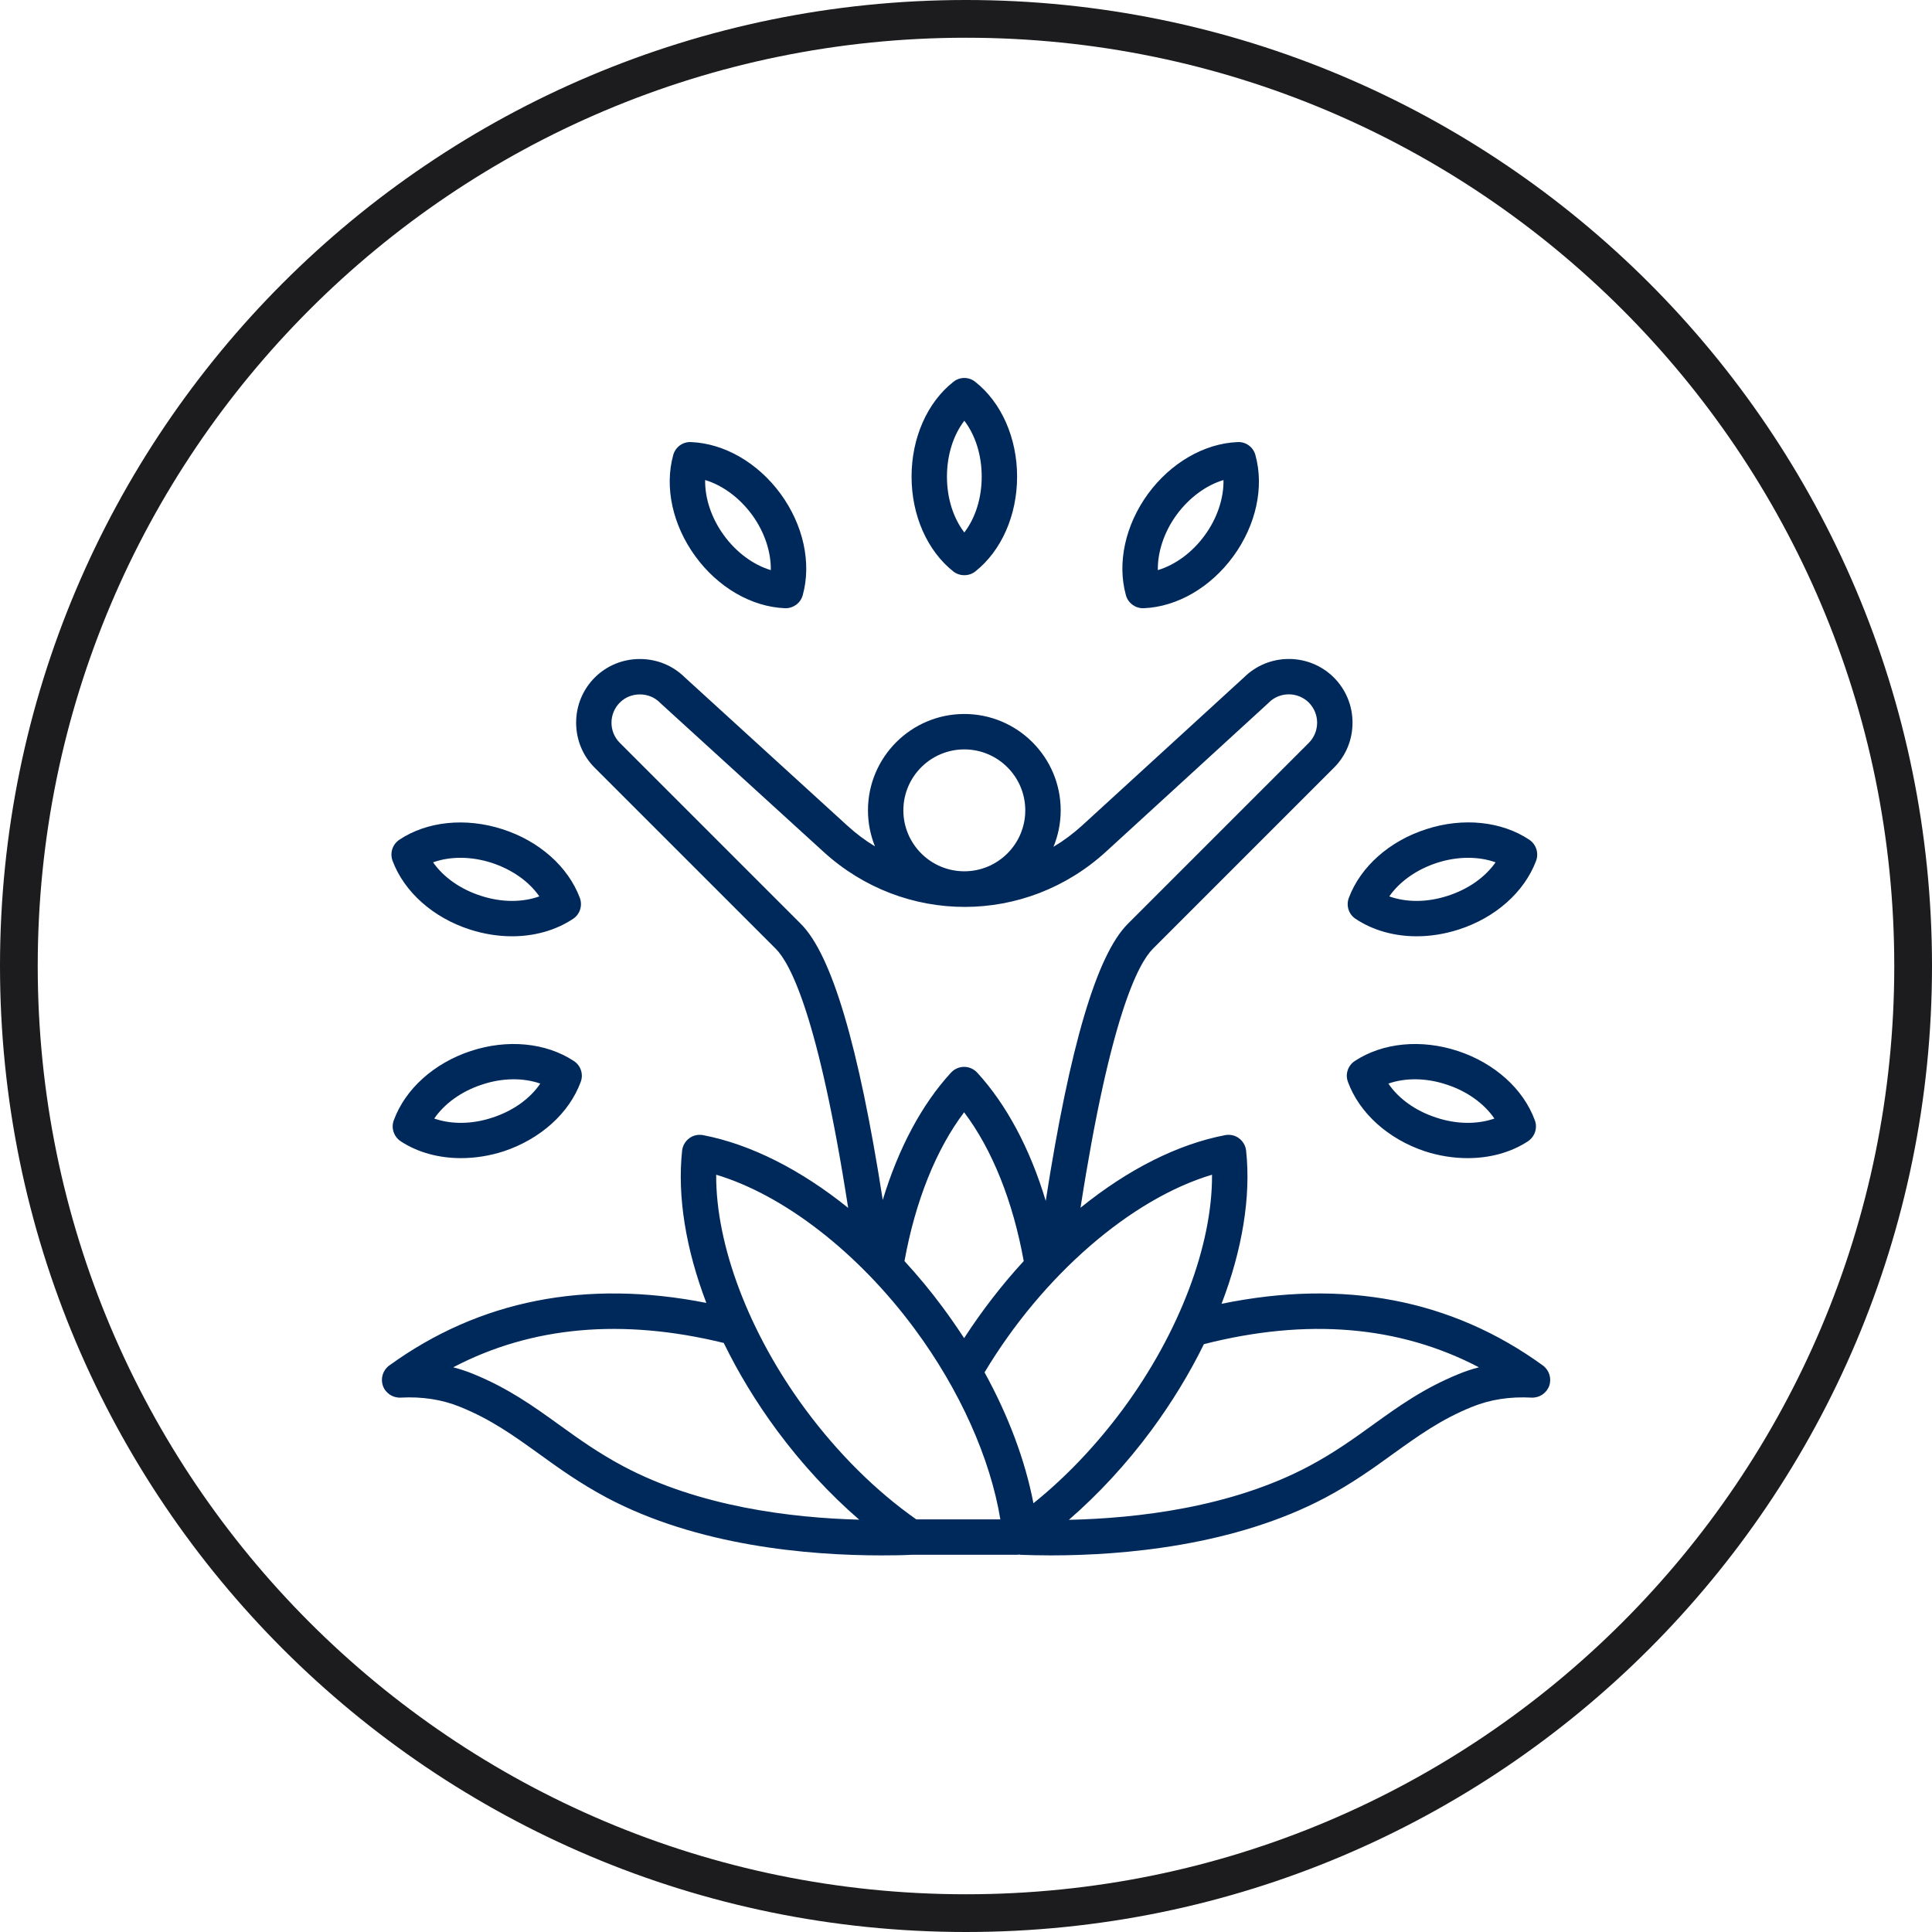 <svg xmlns="http://www.w3.org/2000/svg" xmlns:xlink="http://www.w3.org/1999/xlink" width="512" zoomAndPan="magnify" viewBox="0 0 384 384" height="512" preserveAspectRatio="xMidYMid meet" version="1.2"><defs><clipPath id="62fa6d8f38"><path d="M 192 0 C 85.961 0 0 85.961 0 192 C 0 298.039 85.961 384 192 384 C 298.039 384 384 298.039 384 192 C 384 85.961 298.039 0 192 0 Z M 192 0 "/></clipPath><clipPath id="f4c381c439"><path d="M 75.613 75 L 308.113 75 L 308.113 309.441 L 75.613 309.441 Z M 75.613 75 "/></clipPath></defs><g id="352b0bb1d3"><g clip-rule="nonzero" clip-path="url(#62fa6d8f38)"><path style="fill:none;stroke-width:20;stroke-linecap:butt;stroke-linejoin:miter;stroke:#1c1c1e;stroke-opacity:1;stroke-miterlimit:4;" d="M 256 0 C 114.615 0 -0 114.615 -0 256 C -0 397.385 114.615 512 256 512 C 397.385 512 512 397.385 512 256 C 512 114.615 397.385 0 256 0 Z M 256 0 " transform="matrix(0.75,0,0,0.75,0,0)"/></g><g clip-rule="nonzero" clip-path="url(#f4c381c439)"><path style=" stroke:none;fill-rule:evenodd;fill:#00295b;fill-opacity:1;" d="M 97.93 222.113 C 93.855 223.48 89.719 223.508 86.309 222.32 C 88.344 219.352 91.699 216.918 95.766 215.582 C 99.836 214.215 103.977 214.184 107.387 215.371 C 105.352 218.371 101.996 220.777 97.93 222.113 Z M 93.566 208.898 C 86.266 211.305 80.547 216.441 78.266 222.676 C 77.699 224.191 78.27 225.914 79.633 226.832 C 83.023 229.062 87.207 230.188 91.621 230.188 C 94.414 230.188 97.301 229.742 100.133 228.824 C 107.426 226.387 113.148 221.25 115.43 215.016 C 115.996 213.5 115.426 211.777 114.062 210.887 C 108.523 207.234 100.863 206.492 93.566 208.898 Z M 97.695 171.484 C 101.773 172.82 105.145 175.195 107.199 178.164 C 103.801 179.383 99.66 179.383 95.582 178.047 C 91.504 176.742 88.129 174.336 86.078 171.395 C 89.473 170.18 93.613 170.18 97.695 171.484 Z M 93.426 184.758 C 96.203 185.648 99.027 186.094 101.766 186.094 C 106.242 186.094 110.488 184.906 113.91 182.621 C 115.266 181.73 115.816 180.008 115.25 178.465 C 112.922 172.258 107.164 167.148 99.848 164.805 C 92.539 162.457 84.879 163.23 79.367 166.91 C 78.008 167.832 77.453 169.555 78.027 171.098 C 80.355 177.305 86.113 182.414 93.426 184.758 Z M 285.406 222.113 C 281.336 220.777 277.98 218.371 275.949 215.371 C 279.355 214.184 283.5 214.215 287.566 215.582 C 291.637 216.918 294.988 219.352 297.023 222.32 C 293.617 223.508 289.477 223.48 285.406 222.113 Z M 289.77 208.898 C 282.473 206.492 274.809 207.234 269.273 210.887 C 267.906 211.777 267.344 213.5 267.906 215.016 C 270.188 221.25 275.91 226.387 283.203 228.824 C 286.031 229.742 288.918 230.188 291.711 230.188 C 296.121 230.188 300.312 229.062 303.703 226.832 C 305.062 225.914 305.633 224.191 305.066 222.676 C 302.785 216.441 297.066 211.305 289.77 208.898 Z M 285.637 171.484 C 289.719 170.18 293.863 170.18 297.258 171.395 C 295.203 174.336 291.832 176.742 287.754 178.047 C 283.672 179.383 279.535 179.383 276.133 178.164 C 278.191 175.195 281.562 172.82 285.637 171.484 Z M 269.426 182.621 C 272.844 184.906 277.09 186.094 281.57 186.094 C 284.305 186.094 287.133 185.648 289.906 184.758 C 297.219 182.414 302.977 177.305 305.309 171.098 C 305.879 169.555 305.328 167.832 303.969 166.91 C 298.453 163.23 290.797 162.43 283.484 164.805 C 276.172 167.148 270.414 172.258 268.09 178.465 C 267.512 180.008 268.07 181.73 269.426 182.621 Z M 149.48 102.328 C 151.957 105.715 153.27 109.723 153.203 113.316 C 149.75 112.277 146.359 109.812 143.883 106.395 C 141.406 103.012 140.086 99.031 140.156 95.41 C 143.613 96.449 147.004 98.945 149.48 102.328 Z M 156.012 120.887 C 156.062 120.887 156.109 120.887 156.156 120.887 C 157.727 120.887 159.121 119.848 159.547 118.305 C 161.32 111.918 159.688 104.379 155.164 98.172 C 150.648 91.996 143.984 88.137 137.348 87.867 C 135.719 87.777 134.254 88.848 133.812 90.422 C 132.039 96.836 133.676 104.348 138.195 110.555 C 142.711 116.758 149.375 120.621 156.012 120.887 Z M 233.855 102.328 C 236.328 98.945 239.719 96.449 243.176 95.41 C 243.246 99.031 241.934 103.012 239.453 106.395 C 236.977 109.812 233.586 112.277 230.129 113.316 C 230.059 109.723 231.379 105.715 233.855 102.328 Z M 227.18 120.887 C 227.227 120.887 227.273 120.887 227.32 120.887 C 233.957 120.621 240.617 116.758 245.141 110.555 C 249.656 104.348 251.297 96.836 249.516 90.422 C 249.082 88.848 247.613 87.777 245.984 87.867 C 239.348 88.137 232.688 91.996 228.164 98.172 C 223.645 104.379 222.008 111.918 223.785 118.305 C 224.211 119.848 225.602 120.887 227.18 120.887 Z M 289.926 273.098 C 283.012 275.918 278.066 279.449 272.836 283.223 C 269.016 285.984 265.066 288.805 260.156 291.418 C 244.75 299.613 226.031 301.781 212.445 302.078 C 218.336 296.969 223.879 290.973 228.789 284.352 C 232.91 278.77 236.43 272.977 239.285 267.16 C 259.789 261.934 278.125 263.477 293.945 271.762 C 292.566 272.117 291.227 272.562 289.926 273.098 Z M 111.184 283.223 C 105.953 279.453 101.012 275.918 94.094 273.098 C 92.797 272.562 91.453 272.117 90.078 271.762 C 105.668 263.594 123.711 261.992 143.852 266.922 C 146.73 272.828 150.285 278.707 154.457 284.352 C 159.359 290.973 164.898 296.969 170.777 302.047 C 157.266 301.691 138.969 299.465 123.863 291.418 C 118.957 288.805 115.008 285.984 111.184 283.223 Z M 181.793 264.129 C 170.512 248.867 155.734 237.496 142.348 233.484 C 142.258 247.441 148.836 264.93 160.113 280.164 C 166.555 288.863 174.152 296.406 182.121 301.988 L 198.828 301.988 C 196.824 289.812 190.738 276.215 181.793 264.129 Z M 123.188 147.641 C 120.988 145.445 120.988 141.852 123.188 139.652 C 124.246 138.586 125.664 138.02 127.176 138.02 C 128.691 138.02 130.105 138.586 131.168 139.652 C 131.207 139.684 131.242 139.742 131.285 139.773 L 163.695 169.316 C 179.715 183.926 203.855 183.898 219.848 169.258 L 252.055 139.773 C 252.09 139.715 252.129 139.684 252.168 139.652 C 254.367 137.457 257.945 137.457 260.148 139.652 C 261.199 140.723 261.789 142.148 261.789 143.633 C 261.789 145.148 261.199 146.574 260.148 147.641 L 224.156 183.629 C 218.004 189.777 212.648 207.832 207.848 238.684 C 204.734 228.32 200.051 219.531 194.211 213.176 C 193.543 212.461 192.605 212.047 191.625 212.047 C 190.641 212.047 189.703 212.461 189.039 213.176 C 183.23 219.469 178.57 228.23 175.453 238.504 C 170.664 207.77 165.316 189.777 159.176 183.629 Z M 191.668 148.949 C 184.984 148.949 179.551 154.383 179.551 161.062 C 179.551 167.742 184.984 173.176 191.668 173.176 C 198.348 173.176 203.781 167.742 203.781 161.062 C 203.781 154.383 198.348 148.949 191.668 148.949 Z M 187.445 259.941 C 185.016 256.648 182.445 253.559 179.773 250.648 C 181.93 238.742 186.062 228.438 191.625 221.074 C 197.188 228.438 201.328 238.742 203.473 250.648 C 199.129 255.371 195.145 260.535 191.625 265.969 C 190.312 263.953 188.918 261.934 187.445 259.941 Z M 223.133 280.164 C 234.41 264.93 240.996 247.441 240.898 233.484 C 224.84 238.266 207.266 253.441 195.688 272.77 C 200.438 281.41 203.758 290.262 205.402 298.781 C 211.801 293.645 217.852 287.289 223.133 280.164 Z M 306.664 271.402 C 288.539 258.25 267.074 254.152 242.793 259.141 C 246.902 248.422 248.668 237.879 247.672 228.676 C 247.566 227.727 247.055 226.836 246.266 226.242 C 245.473 225.645 244.477 225.438 243.512 225.617 C 234.172 227.398 224.273 232.355 214.762 240.047 C 220.656 202.129 226.215 191.527 229.129 188.59 L 265.117 152.602 C 267.508 150.227 268.824 147.047 268.824 143.633 C 268.824 140.246 267.508 137.07 265.117 134.664 C 260.199 129.766 252.199 129.734 247.254 134.637 L 215.094 164.062 C 213.305 165.695 211.387 167.121 209.387 168.309 C 210.309 166.082 210.82 163.617 210.82 161.062 C 210.82 150.492 202.227 141.91 191.668 141.91 C 181.102 141.91 172.516 150.492 172.516 161.062 C 172.516 163.586 173.012 165.992 173.902 168.219 C 171.992 167.062 170.156 165.695 168.434 164.121 L 136.078 134.605 C 133.699 132.262 130.543 130.984 127.176 130.984 C 123.785 130.984 120.602 132.289 118.211 134.668 C 115.824 137.07 114.512 140.25 114.512 143.633 C 114.512 147.047 115.824 150.227 118.211 152.602 L 154.203 188.59 C 157.121 191.527 162.684 202.129 168.578 240.078 C 159.199 232.508 149.199 227.43 139.742 225.617 C 138.773 225.438 137.773 225.648 136.984 226.242 C 136.199 226.836 135.688 227.727 135.578 228.676 C 134.59 237.82 136.328 248.305 140.391 258.965 C 116.457 254.242 95.277 258.43 77.363 271.406 C 76.102 272.324 75.594 273.957 76.109 275.445 C 76.625 276.898 78.051 277.848 79.605 277.789 C 83.918 277.551 87.906 278.176 91.453 279.629 C 97.586 282.094 102.195 285.418 107.078 288.926 C 111.086 291.832 115.238 294.805 120.562 297.652 C 138.664 307.273 160.691 309.145 175.18 309.145 C 177.391 309.145 179.422 309.117 181.242 309.027 L 202.066 309.027 C 202.285 309.027 202.496 308.996 202.707 308.969 L 202.707 309.027 C 204.547 309.086 206.605 309.145 208.848 309.145 C 223.336 309.145 245.363 307.246 263.461 297.652 C 268.789 294.805 272.934 291.832 276.945 288.926 C 281.832 285.418 286.438 282.094 292.574 279.629 C 296.121 278.176 300.102 277.551 304.422 277.789 C 305.977 277.848 307.395 276.898 307.918 275.445 C 308.434 273.957 307.918 272.324 306.664 271.402 Z M 191.668 83.621 C 193.863 86.5 195.121 90.453 195.121 94.727 C 195.121 99.031 193.863 102.953 191.668 105.832 C 189.469 102.953 188.215 99.031 188.215 94.727 C 188.215 90.453 189.469 86.5 191.668 83.621 Z M 189.48 113.582 C 190.117 114.086 190.895 114.324 191.668 114.324 C 192.438 114.324 193.211 114.086 193.852 113.582 C 199.051 109.453 202.156 102.418 202.156 94.727 C 202.156 87.066 199.051 80 193.848 75.902 C 192.574 74.863 190.762 74.863 189.48 75.902 C 184.277 80 181.18 87.066 181.18 94.727 C 181.18 102.418 184.281 109.457 189.48 113.582 Z M 189.48 113.582 "/></g></g></svg>